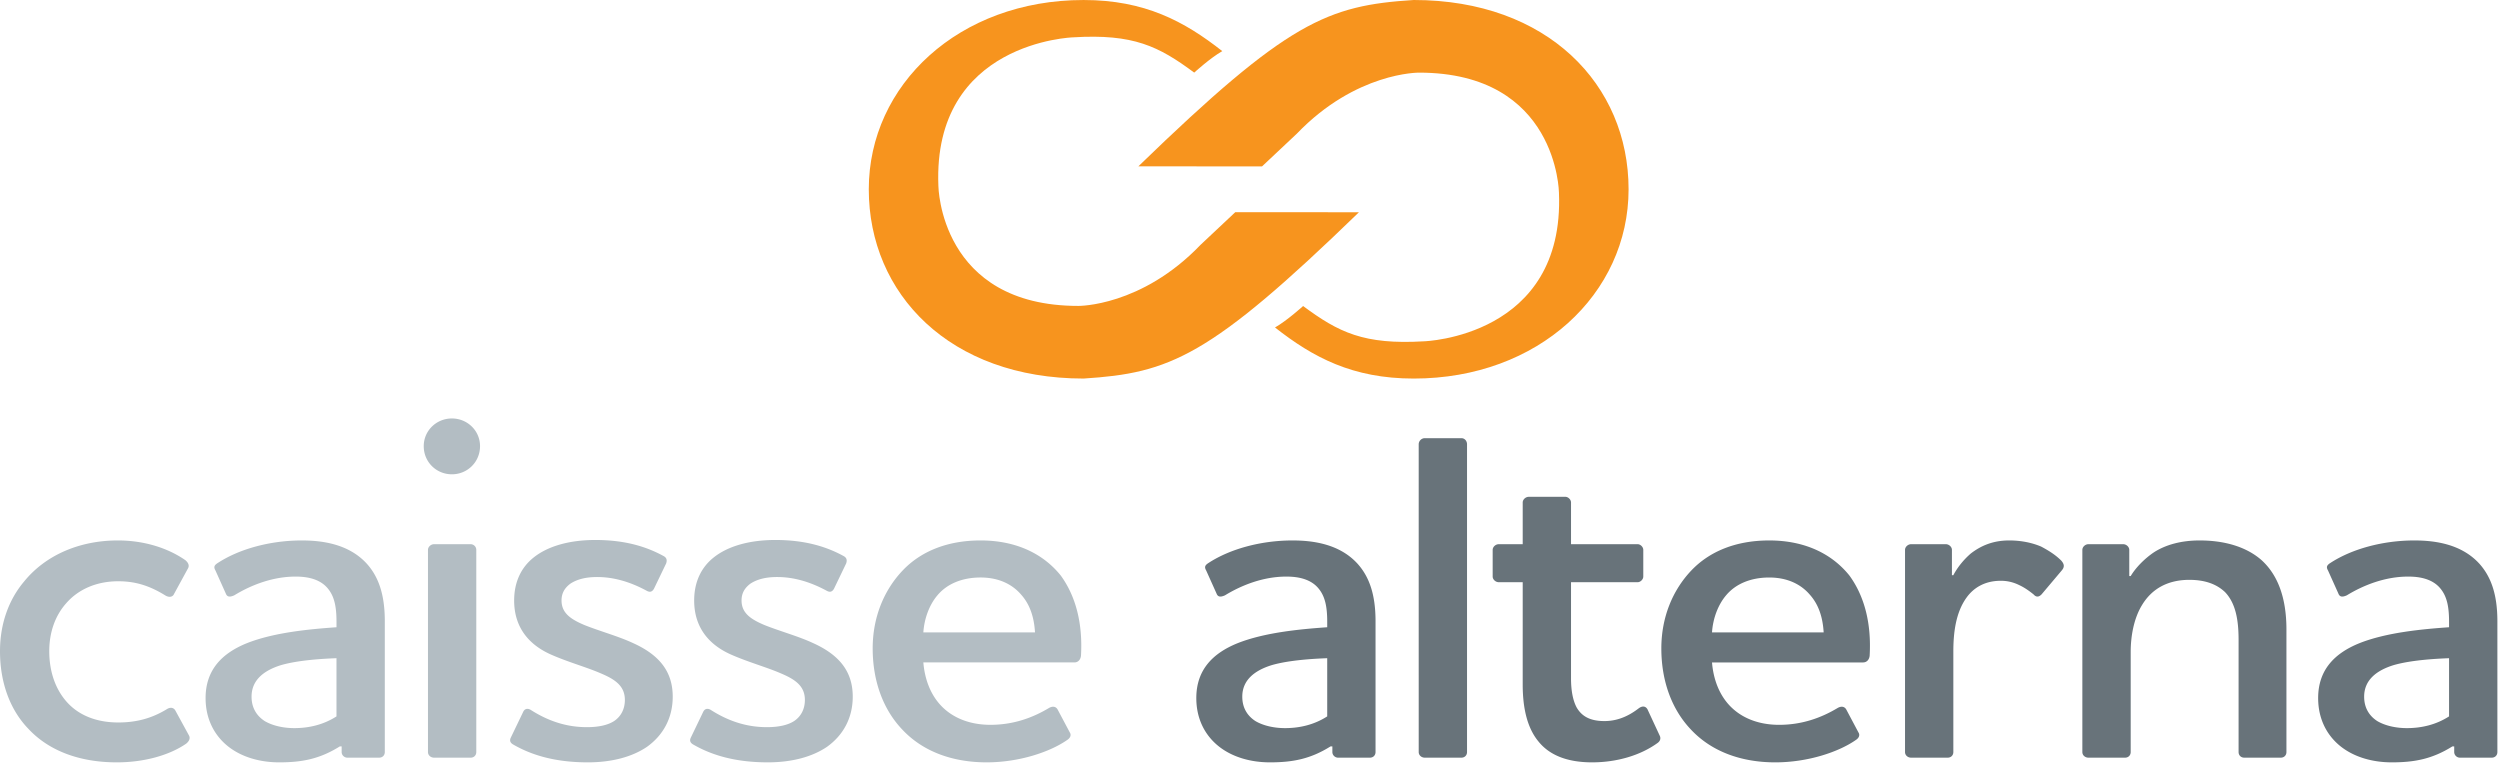 <svg clip-rule="evenodd" fill-rule="evenodd" stroke-linejoin="round" stroke-miterlimit="1.414" viewBox="0 0 373 114" xmlns="http://www.w3.org/2000/svg"><g fill-rule="nonzero"><path d="M24.85 105.834c.631-.419 1.119-.209 1.331.209l2.028 3.713c.21.419 0 .837-.418 1.187-2.522 1.75-6.3 2.8-10.36 2.8-5.6 0-10.15-1.75-13.162-4.968C1.541 105.975 0 101.915 0 97.156c0-4.131 1.331-7.7 3.569-10.363 3.222-3.99 8.331-6.159 14-6.159 4.062 0 7.562 1.191 10.081 2.941.419.35.631.768.419 1.19l-2.1 3.85c-.21.488-.769.56-1.328.21-2.382-1.469-4.482-2.1-7-2.1-3.222 0-5.95 1.19-7.772 3.29-1.61 1.819-2.519 4.269-2.519 7.141 0 3.147.981 5.809 2.731 7.7 1.75 1.887 4.338 2.937 7.56 2.937 2.59 0 4.9-.559 7.209-1.959m25.354 1.051v-8.681c-1.959.072-5.741.281-8.331 1.05-2.45.772-4.341 2.172-4.341 4.69 0 1.678.772 2.869 1.963 3.641 1.187.7 2.8 1.05 4.409 1.05 2.169 0 4.341-.491 6.3-1.75M34.945 88.826c-.632.278-1.05.278-1.26-.282l-1.54-3.428c-.282-.49-.21-.772.35-1.122 3.218-2.1 7.84-3.359 12.528-3.359 3.15 0 7.072.559 9.731 3.5 1.681 1.891 2.659 4.481 2.659 8.541v19.528c0 .49-.35.84-.84.84h-4.76c-.418 0-.84-.35-.84-.84v-.838h-.278c-3.01 1.888-5.672 2.378-9.032 2.378-2.868 0-5.6-.772-7.628-2.378-2.031-1.612-3.362-4.062-3.362-7.212 0-4.269 2.522-6.719 6.162-8.191 4.06-1.609 9.378-2.097 13.369-2.378v-.841c0-2.309-.35-3.778-1.259-4.9-1.122-1.4-2.941-1.818-4.832-1.818-3.431 0-6.65 1.259-9.168 2.8m29.818-7.632h5.459a.85.85 0 0 1 .841.841v30.168c0 .491-.35.841-.841.841h-5.459c-.491 0-.91-.35-.91-.841V82.035c0-.422.419-.841.91-.841m-1.541-14.628c0-2.313 1.891-4.131 4.2-4.131 2.31 0 4.2 1.818 4.2 4.131 0 2.378-1.89 4.2-4.2 4.2-2.309 0-4.2-1.822-4.2-4.2m28.399 41.018c1.05-.7 1.61-1.818 1.61-3.15 0-2.1-1.469-3.081-3.641-3.99-2.1-.91-4.9-1.678-7.419-2.8-3.29-1.469-5.459-4.06-5.459-8.05 0-2.66.978-4.9 2.941-6.441 2.028-1.609 5.178-2.587 9.168-2.587 4.691 0 7.841 1.118 10.15 2.378.56.281.56.7.419 1.118l-1.819 3.782c-.281.49-.631.559-1.118.281-2.591-1.4-5.041-2.031-7.35-2.031-1.75 0-3.013.35-3.991.981-.841.628-1.331 1.4-1.331 2.519 0 1.89 1.4 2.8 3.359 3.64 2.241.91 5.113 1.682 7.35 2.732 3.85 1.746 5.881 4.2 5.881 7.978 0 3.15-1.4 5.74-3.85 7.49-2.168 1.469-5.181 2.31-8.818 2.31-5.391 0-8.822-1.328-11.132-2.66-.49-.281-.559-.631-.35-1.05l1.819-3.781c.209-.487.631-.628 1.122-.35 2.519 1.613 5.25 2.591 8.4 2.591 1.678 0 3.078-.278 4.059-.91m26.859 0c1.05-.7 1.609-1.818 1.609-3.15 0-2.1-1.469-3.081-3.641-3.99-2.1-.91-4.9-1.678-7.418-2.8-3.291-1.469-5.46-4.06-5.46-8.05 0-2.66.978-4.9 2.941-6.441 2.028-1.609 5.178-2.587 9.169-2.587 4.69 0 7.84 1.118 10.15 2.378.559.281.559.7.418 1.118l-1.818 3.782c-.282.49-.632.559-1.119.281-2.591-1.4-5.041-2.031-7.35-2.031-1.75 0-3.013.35-3.991.981-.84.628-1.331 1.4-1.331 2.519 0 1.89 1.4 2.8 3.359 3.64 2.241.91 5.113 1.682 7.35 2.732 3.85 1.746 5.882 4.2 5.882 7.978 0 3.15-1.4 5.74-3.85 7.49-2.172 1.469-5.182 2.31-8.819 2.31-5.391 0-8.822-1.328-11.131-2.66-.491-.281-.56-.631-.35-1.05l1.818-3.781c.21-.487.632-.628 1.122-.35 2.519 1.613 5.25 2.591 8.4 2.591 1.678 0 3.078-.278 4.06-.91m35.945-13.229c-.141-2.31-.772-4.2-2.1-5.669-1.332-1.541-3.36-2.522-6.019-2.522-2.8 0-5.041.981-6.441 2.659-1.19 1.4-1.959 3.432-2.1 5.532zm2.1 11.268c.631-.346 1.05-.137 1.259.21l1.822 3.431c.278.419.069.841-.35 1.122-2.591 1.819-7.213 3.359-12.041 3.359-5.322 0-9.659-1.75-12.6-4.9-2.8-2.94-4.409-7.14-4.409-12.109 0-4.622 1.678-8.681 4.478-11.622 2.659-2.8 6.581-4.478 11.622-4.478 5.459 0 9.45 2.1 11.969 5.247 2.24 3.081 3.29 7.14 3.009 11.972-.069.559-.419.981-.978.981h-22.541c.21 2.519 1.05 4.619 2.378 6.159 1.75 2.028 4.413 3.15 7.632 3.15 3.428 0 6.3-1.05 8.75-2.522" fill="#b3bdc3"/><path d="M198.02 106.885v-8.681c-1.959.072-5.74.281-8.331 1.05-2.45.772-4.341 2.172-4.341 4.69 0 1.678.772 2.869 1.963 3.641 1.187.7 2.8 1.05 4.409 1.05 2.172 0 4.341-.491 6.3-1.75m-15.259-18.059c-.631.278-1.05.278-1.259-.282l-1.541-3.428c-.281-.49-.209-.772.35-1.122 3.219-2.1 7.841-3.359 12.531-3.359 3.147 0 7.069.559 9.728 3.5 1.682 1.891 2.66 4.481 2.66 8.541v19.528c0 .49-.35.84-.838.84h-4.762c-.419 0-.841-.35-.841-.84v-.838h-.278c-3.009 1.888-5.669 2.378-9.031 2.378-2.869 0-5.6-.772-7.628-2.378-2.032-1.612-3.363-4.062-3.363-7.212 0-4.269 2.522-6.719 6.163-8.191 4.059-1.609 9.378-2.097 13.368-2.378v-.841c0-2.309-.35-3.778-1.259-4.9-1.119-1.4-2.941-1.818-4.831-1.818-3.432 0-6.65 1.259-9.169 2.8m29.819-23.451h5.459c.491 0 .841.419.841.909v45.922c0 .488-.35.838-.841.838h-5.459c-.491 0-.91-.35-.91-.838V66.284c0-.49.419-.909.91-.909m21.817 35.84c0 1.819.281 3.291.841 4.341.769 1.328 2.028 2.028 4.131 2.028 1.609 0 3.288-.488 5.109-1.888.56-.422 1.05-.353 1.329.138l1.821 3.922c.21.418.069.84-.35 1.118-2.521 1.819-6.021 2.869-9.731 2.869-3.919 0-6.44-1.191-7.978-3.078-1.822-2.172-2.381-5.322-2.381-8.541V86.865h-3.572c-.488 0-.909-.422-.909-.841v-3.99c0-.419.421-.841.909-.841h3.572v-6.228c0-.419.419-.841.909-.841h5.46c.421 0 .84.422.84.841v6.228h9.941c.419 0 .84.422.84.841v3.99c0 .419-.421.841-.84.841h-9.941zm37.694-6.86c-.14-2.31-.769-4.2-2.1-5.669-1.331-1.541-3.359-2.522-6.019-2.522-2.8 0-5.04.981-6.44 2.659-1.191 1.4-1.96 3.432-2.1 5.532zm2.1 11.268c.631-.346 1.05-.137 1.26.21l1.821 3.431c.279.419.069.841-.35 1.122-2.59 1.819-7.209 3.359-12.04 3.359-5.319 0-9.66-1.75-12.6-4.9-2.8-2.94-4.41-7.14-4.41-12.109 0-4.622 1.679-8.681 4.479-11.622 2.659-2.8 6.581-4.478 11.621-4.478 5.46 0 9.45 2.1 11.969 5.247 2.241 3.081 3.291 7.14 3.01 11.972-.069.559-.419.981-.979.981h-22.54c.209 2.519 1.05 4.619 2.378 6.159 1.753 2.028 4.412 3.15 7.631 3.15 3.428 0 6.3-1.05 8.75-2.522m19.208-16.448c-1.61 2.241-1.96 5.25-1.96 8.05v14.981c0 .488-.353.838-.84.838h-5.46c-.49 0-.909-.35-.909-.838V82.034c0-.418.419-.84.909-.84h5.178c.491 0 .91.422.91.84v3.782h.212c.628-1.191 1.541-2.31 2.591-3.222 1.537-1.191 3.359-1.96 5.737-1.96 1.822 0 3.432.35 4.76.91 1.19.631 2.172 1.259 3.012 2.1.491.559.491.981.069 1.472l-3.009 3.568c-.282.282-.7.56-1.191 0-.7-.559-1.4-1.05-2.169-1.4a6.047 6.047 0 0 0-2.731-.631c-2.381 0-4.059 1.05-5.109 2.522m26.179 1.119c-1.191 1.96-1.678 4.55-1.678 7v14.91c0 .49-.353.84-.844.84h-5.459c-.491 0-.91-.35-.91-.84V82.035c0-.422.419-.841.91-.841h5.181c.49 0 .909.419.909.841v3.919h.213c.697-1.191 2.028-2.591 3.497-3.569 1.75-1.119 4.062-1.75 6.79-1.75 3.641 0 6.931.909 9.241 2.941 2.378 2.168 3.709 5.528 3.709 10.359v18.269c0 .49-.35.84-.84.84h-5.46c-.49 0-.84-.35-.84-.84V95.472c0-2.937-.419-5.456-2.029-7.137-1.19-1.122-2.868-1.822-5.318-1.822-3.222 0-5.603 1.331-7.072 3.781m45.821 16.591v-8.681c-1.959.072-5.74.281-8.331 1.05-2.45.772-4.337 2.172-4.337 4.69 0 1.678.768 2.869 1.959 3.641 1.187.7 2.8 1.05 4.409 1.05 2.169 0 4.341-.491 6.3-1.75M350.14 88.826c-.631.278-1.05.278-1.259-.282l-1.541-3.428c-.281-.49-.209-.772.35-1.122 3.219-2.1 7.837-3.359 12.528-3.359 3.15 0 7.072.559 9.731 3.5 1.678 1.891 2.66 4.481 2.66 8.541v19.528c0 .49-.35.84-.841.84h-4.759c-.419 0-.841-.35-.841-.84v-.838h-.278c-3.013 1.888-5.672 2.378-9.031 2.378-2.869 0-5.6-.772-7.632-2.378-2.028-1.612-3.359-4.062-3.359-7.212 0-4.269 2.522-6.719 6.159-8.191 4.063-1.609 9.382-2.097 13.372-2.378v-.841c0-2.309-.35-3.778-1.259-4.9-1.122-1.4-2.941-1.818-4.831-1.818-3.432 0-6.65 1.259-9.169 2.8" fill="#68737a"/><g fill="#f7941e"><path d="M190.231 48.859c5.666 4.453 11.562 7.622 20.7 7.622 18.594 0 32.053-12.637 32.053-28.237C242.984 12.647 230.897 0 210.931 0c-12.875.819-18.766 3.178-41.084 24.816l18.446.012 5.191-4.881c8.831-9.2 18.219-9.11 18.219-9.11 20.706-.006 20.894 17.916 20.894 17.916.881 21.541-20.129 22.169-20.129 22.169-8.987.537-12.75-1.341-18.043-5.263 0 0-2.4 2.178-4.194 3.2"/><path d="M182.364 7.627C176.701 3.177 170.798.002 161.67.002c-18.591 0-32.047 12.644-32.047 28.241 0 15.6 12.081 28.237 32.047 28.237 12.878-.818 18.775-3.168 41.084-24.812l-18.45-.01-5.19 4.879c-8.825 9.206-18.21 9.106-18.21 9.106-20.709.019-20.897-17.91-20.897-17.91-.881-21.534 20.116-22.162 20.116-22.162 8.997-.547 12.75 1.331 18.053 5.262 0 0 2.397-2.187 4.188-3.206"/></g></g></svg>